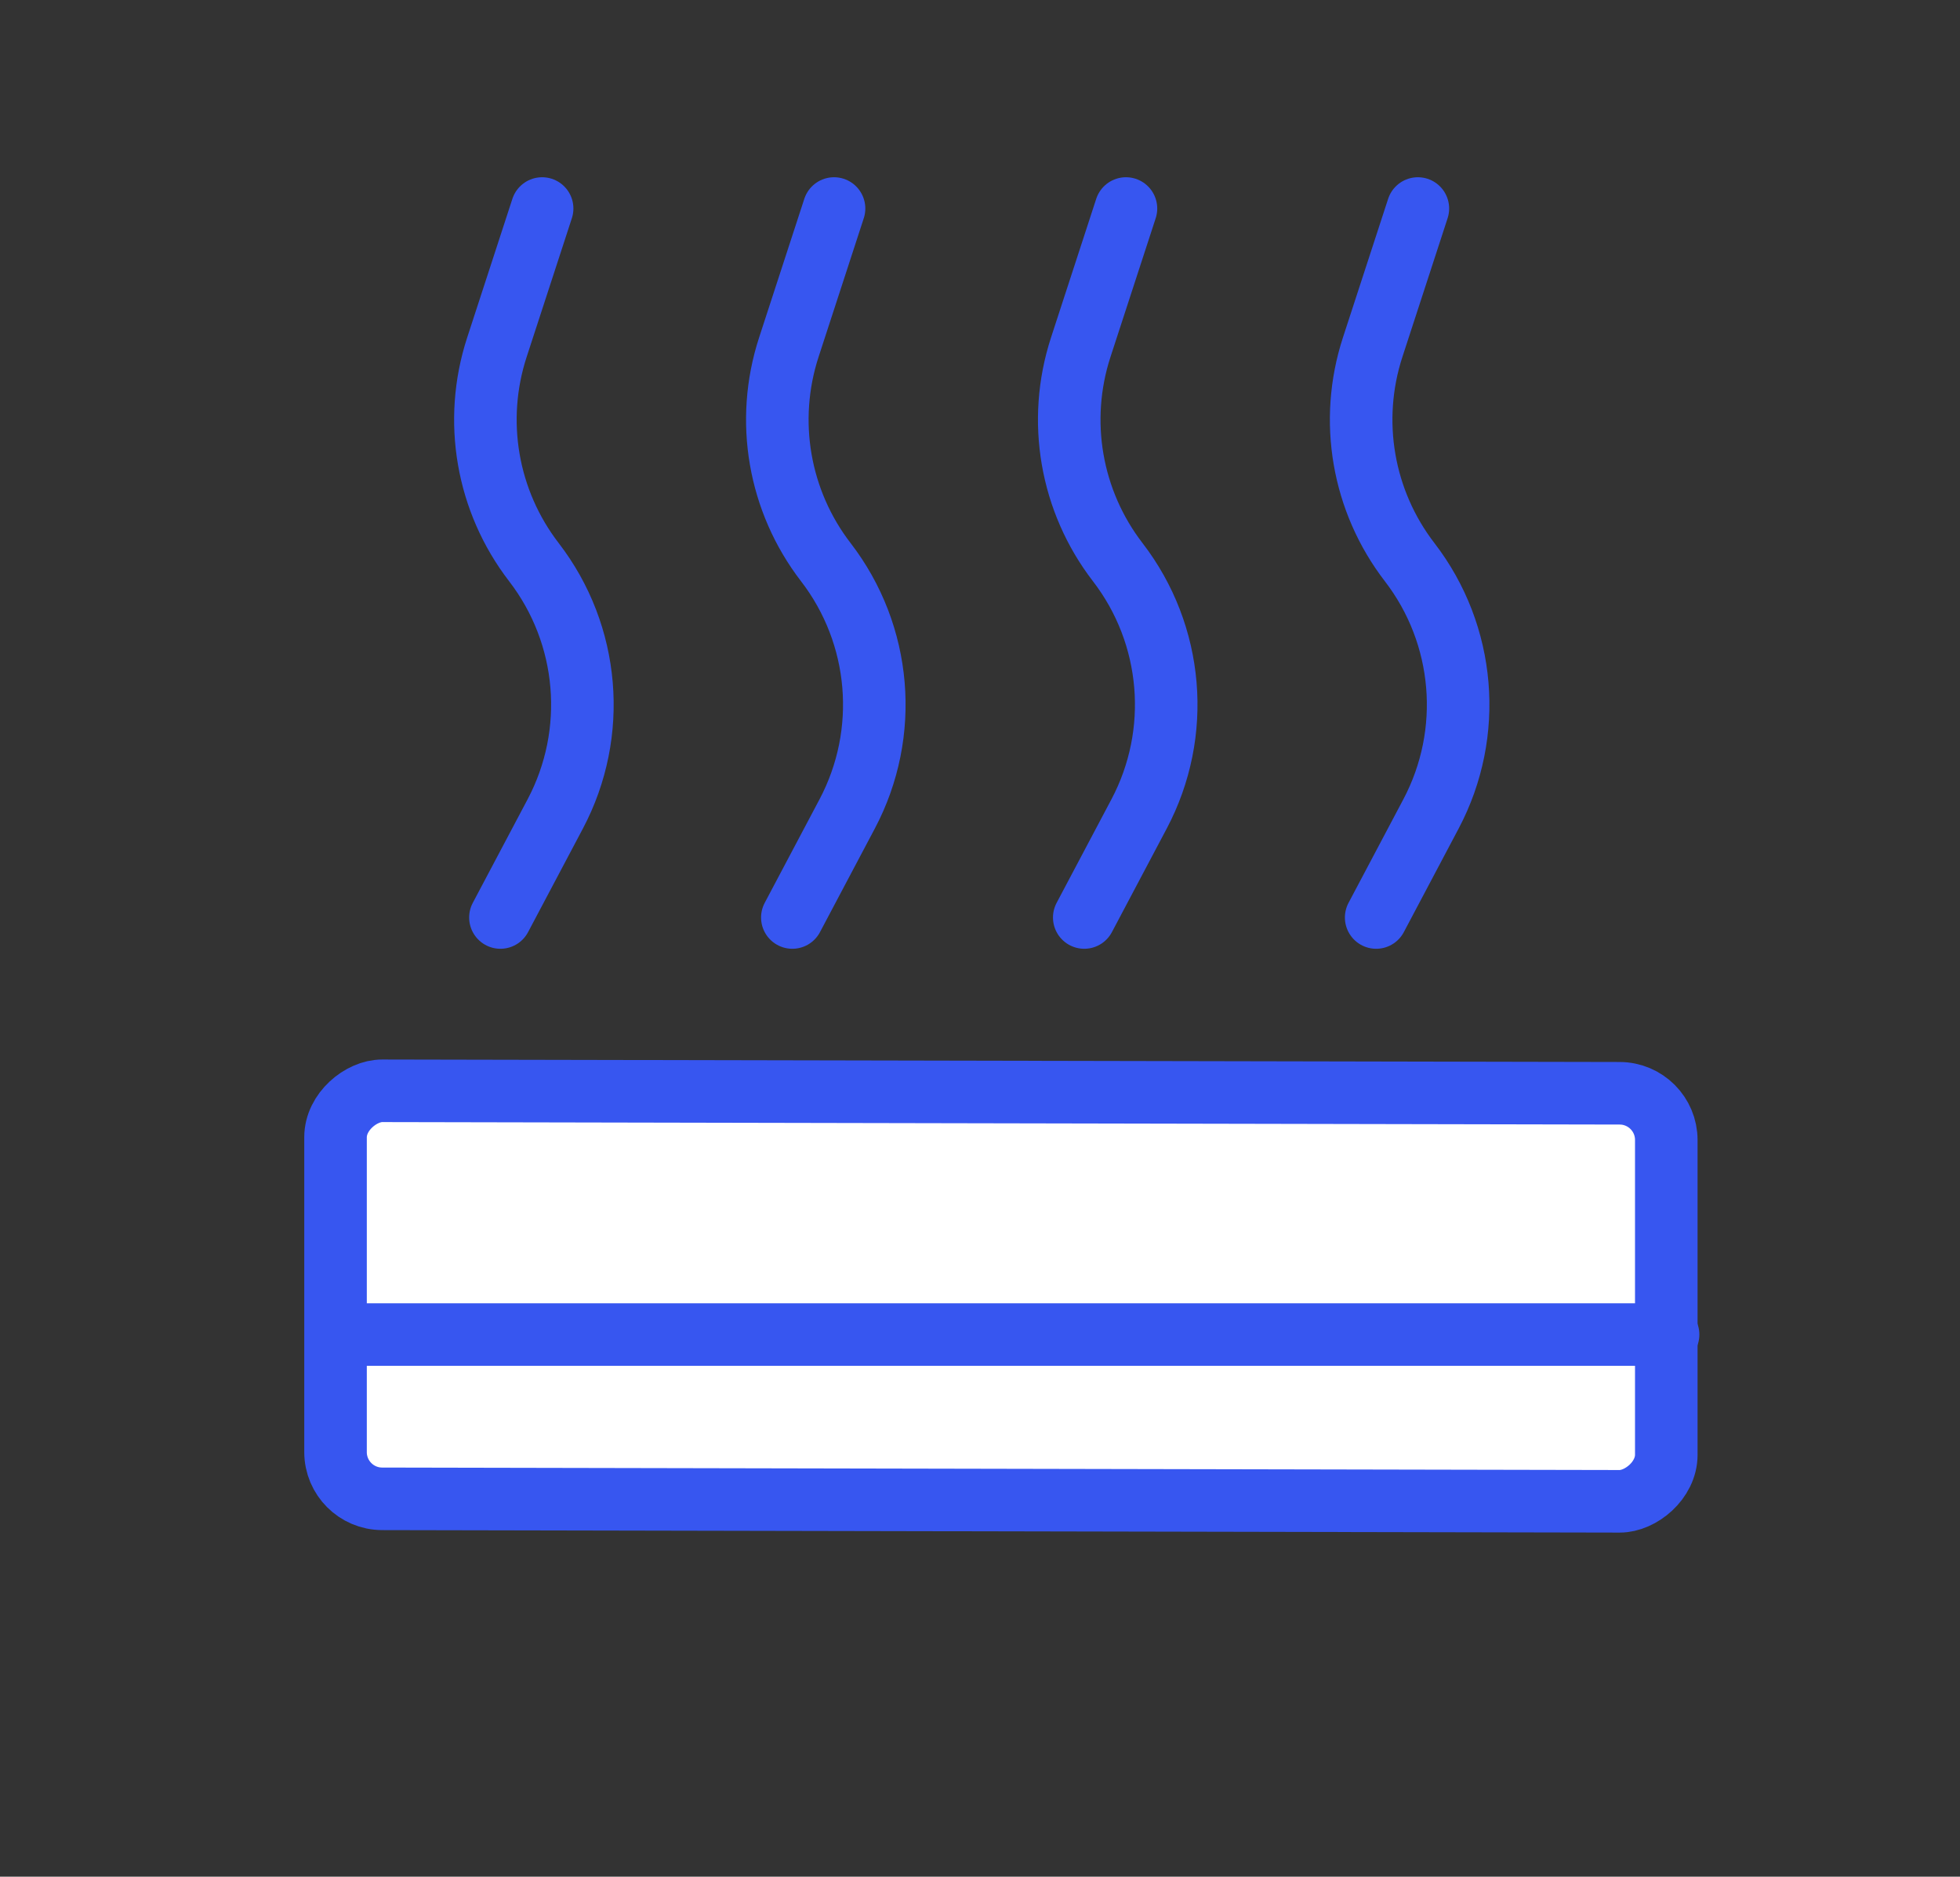 <?xml version="1.0" encoding="UTF-8"?> <svg xmlns="http://www.w3.org/2000/svg" width="47" height="45" viewBox="0 0 47 45" fill="none"><rect x="0" y="0" width="47" height="45" fill="#333333" stroke="none"/><rect width="9.784" height="31.911" rx="1.118" transform="matrix(0 1 -1 -0.002 39.957 26.217)" fill="white" stroke="#3756F0" stroke-width="1.5"></rect><path d="M8.5 32L40 32" stroke="#3756F0" stroke-width="1.5" stroke-linecap="round"></path><path d="M12 22L13.315 19.516C14.341 17.577 14.141 15.218 12.803 13.48V13.48C11.675 12.015 11.342 10.088 11.915 8.329L13 5" stroke="#3756F0" stroke-width="1.5" stroke-linecap="round"></path><path d="M19 22L20.315 19.516C21.341 17.577 21.141 15.218 19.803 13.48V13.48C18.675 12.015 18.343 10.088 18.915 8.329L20 5" stroke="#3756F0" stroke-width="1.5" stroke-linecap="round"></path><path d="M26 22L27.315 19.516C28.341 17.577 28.141 15.218 26.803 13.48V13.48C25.675 12.015 25.343 10.088 25.915 8.329L27 5" stroke="#3756F0" stroke-width="1.5" stroke-linecap="round"></path><path d="M33 22L34.315 19.516C35.341 17.577 35.141 15.218 33.803 13.48V13.48C32.675 12.015 32.343 10.088 32.915 8.329L34 5" stroke="#3756F0" stroke-width="1.5" stroke-linecap="round"></path></svg> 